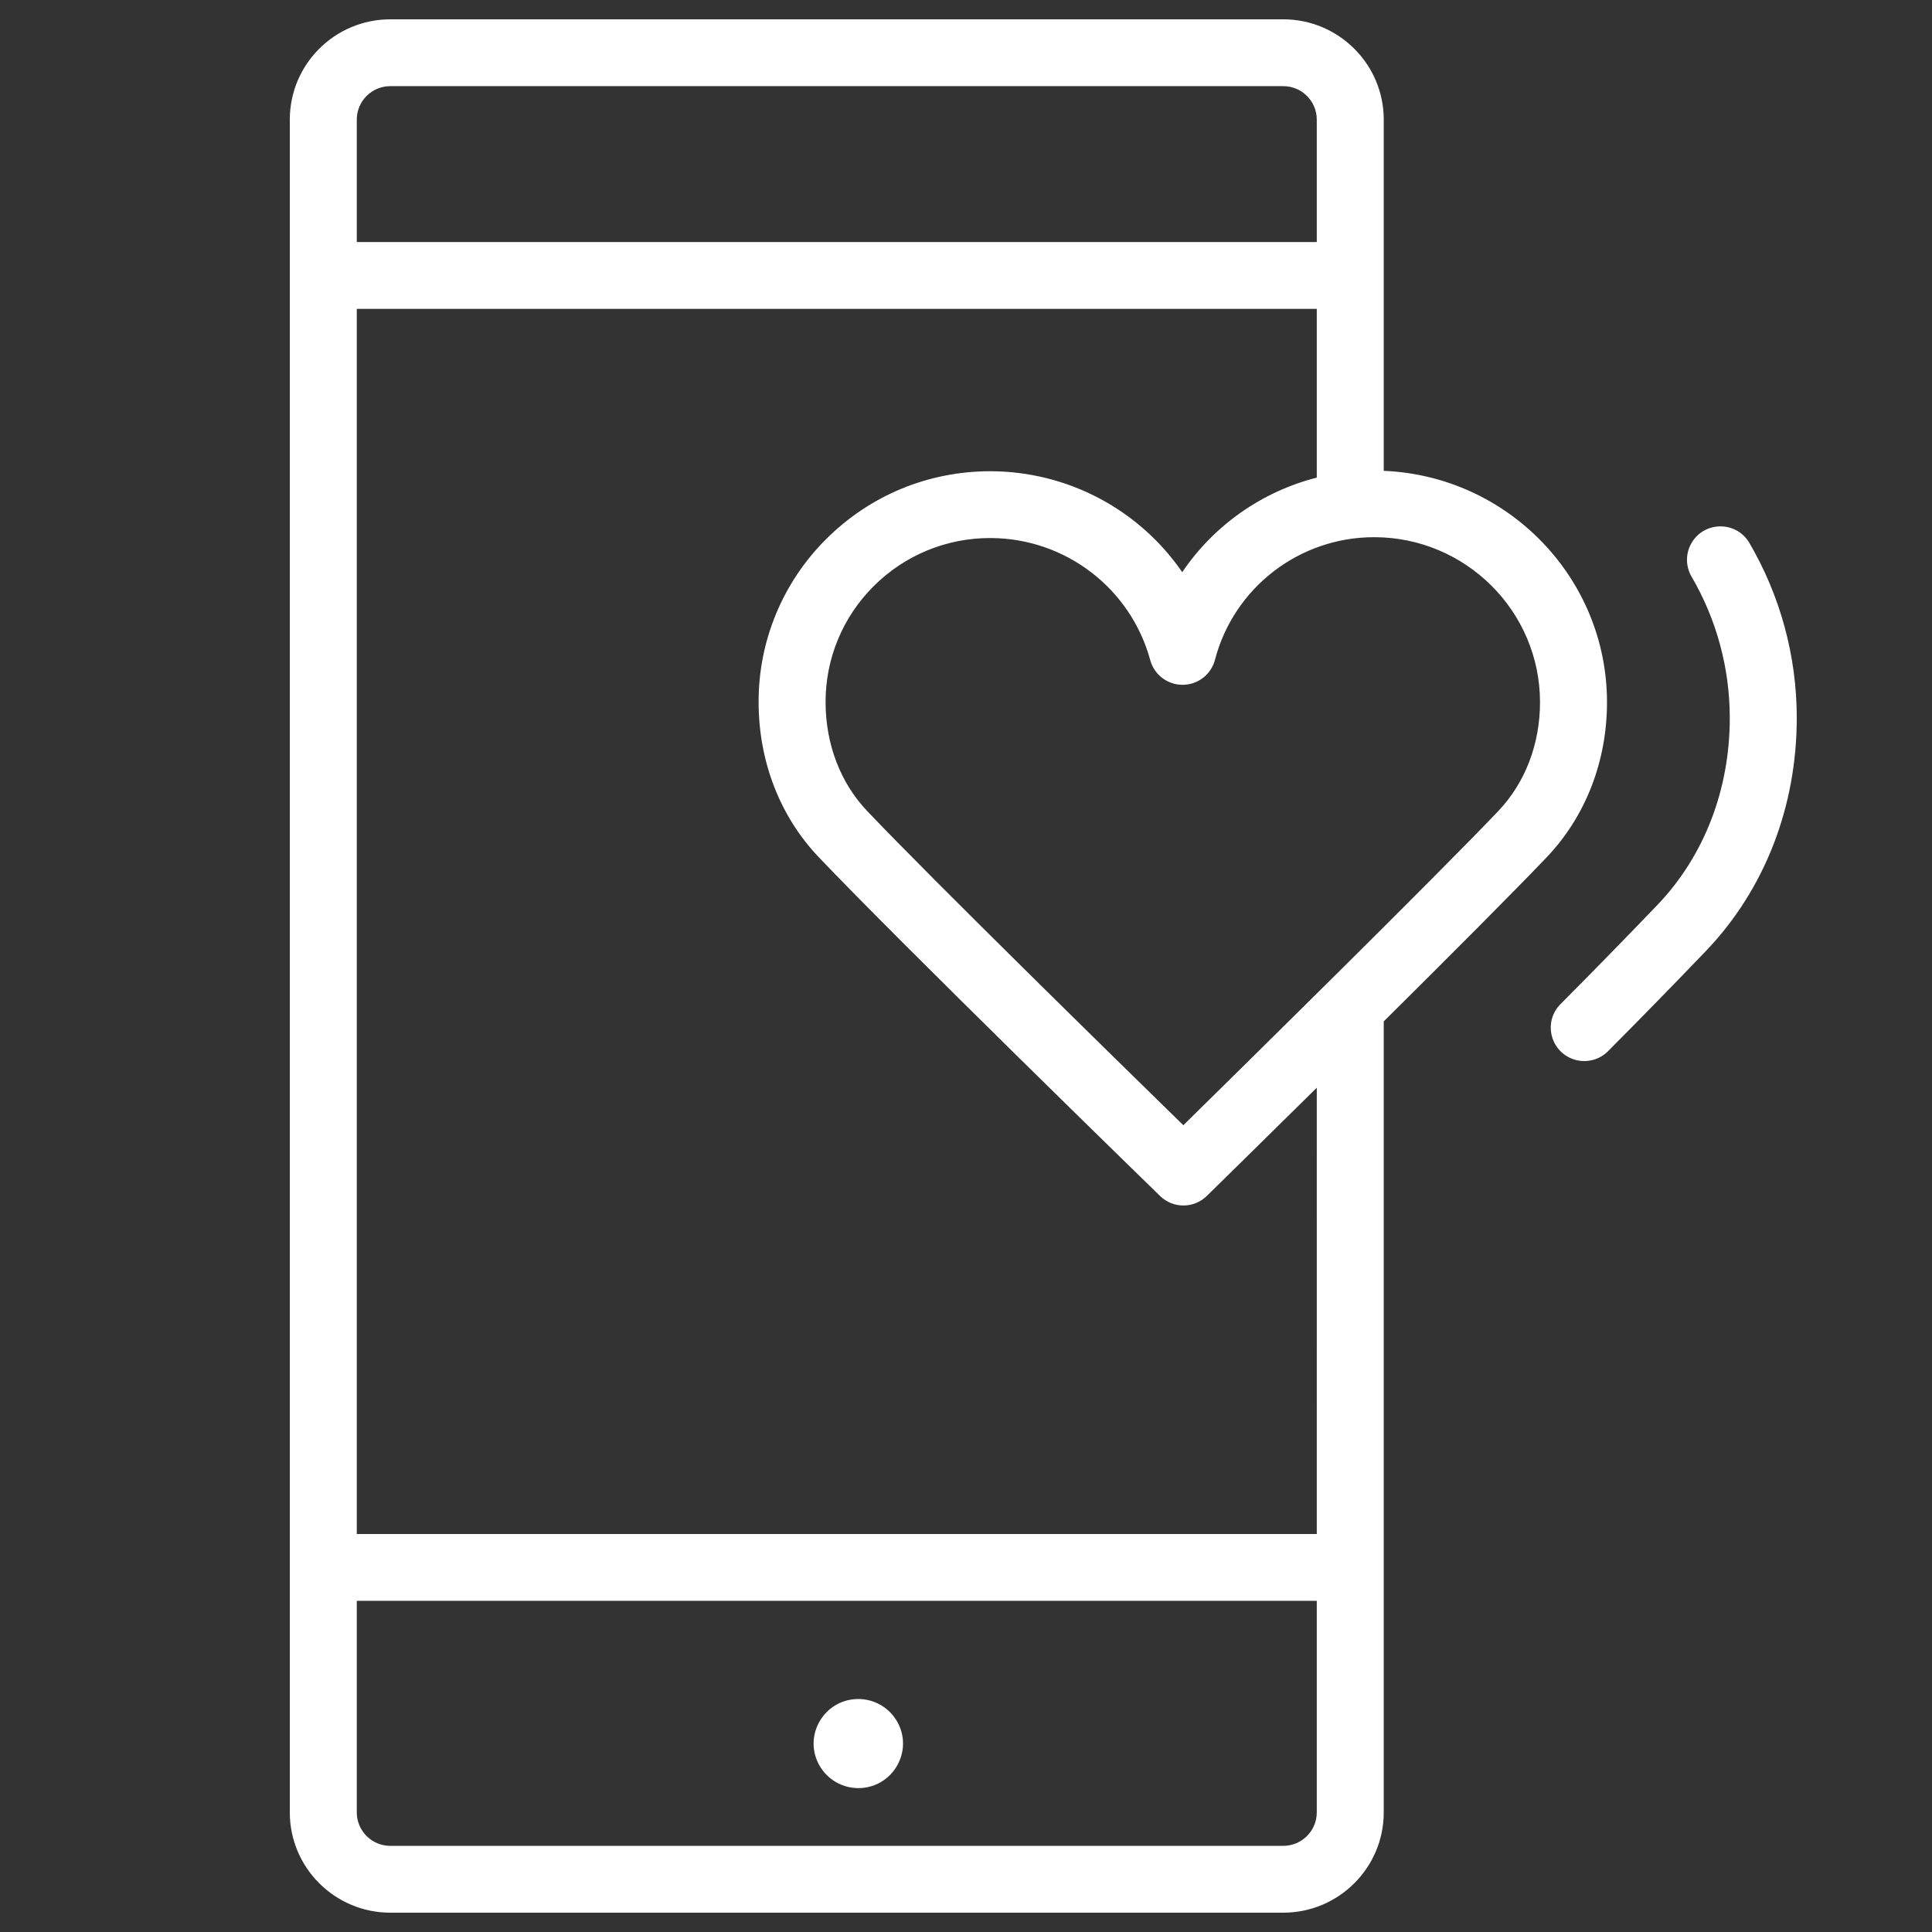 <?xml version="1.0" encoding="UTF-8"?> <svg xmlns="http://www.w3.org/2000/svg" viewBox="1950 2450 100 100" width="100" height="100"><rect x="1950" y="2450" width="100" height="100" fill="#333333" stroke="none"/><path fill="#ffffff" stroke="none" fill-opacity="1" stroke-width="1" stroke-opacity="1" color="rgb(51, 51, 51)" fill-rule="evenodd" id="tSvg7f2527ded" title="Path 8" d="M 1994.426 2537.941 C 1992.647 2537.941 1991.535 2539.862 1992.425 2541.399 C 1992.838 2542.113 1993.601 2542.552 1994.426 2542.552 C 1996.205 2542.552 1997.317 2540.631 1996.428 2539.094C 1996.015 2538.38 1995.252 2537.941 1994.426 2537.941Z" style=""></path><path fill="#ffffff" stroke="none" fill-opacity="1" stroke-width="1" stroke-opacity="1" color="rgb(51, 51, 51)" fill-rule="evenodd" id="tSvg743821f780" title="Path 9" d="M 2021.622 2474.371 C 2021.622 2468.31 2021.622 2462.249 2021.622 2456.188 C 2021.622 2453.328 2019.289 2451 2016.422 2451 C 2001.015 2451 1985.607 2451 1970.2 2451 C 1967.329 2451.003 1965.003 2453.324 1965 2456.188 C 1965 2485.396 1965 2514.604 1965 2543.812 C 1965 2546.672 1967.333 2549 1970.2 2549 C 1985.607 2549 2001.015 2549 2016.422 2549 C 2019.289 2549 2021.622 2546.672 2021.622 2543.812 C 2021.622 2530.164 2021.622 2516.516 2021.622 2502.867 C 2024.92 2499.595 2028.263 2496.25 2030.039 2494.391 C 2032.067 2492.27 2033.181 2489.408 2033.178 2486.333C 2033.17 2479.893 2028.028 2474.632 2021.622 2474.371Z M 1970.2 2454.459 C 1985.607 2454.459 2001.015 2454.459 2016.422 2454.459 C 2017.378 2454.459 2018.156 2455.235 2018.156 2456.188 C 2018.156 2458.302 2018.156 2460.416 2018.156 2462.529 C 2001.593 2462.529 1985.03 2462.529 1968.467 2462.529 C 1968.467 2460.416 1968.467 2458.302 1968.467 2456.188C 1968.467 2455.235 1969.244 2454.459 1970.2 2454.459Z M 2016.422 2545.541 C 2001.015 2545.541 1985.607 2545.541 1970.2 2545.541 C 1969.244 2545.541 1968.467 2544.765 1968.467 2543.812 C 1968.467 2540.161 1968.467 2536.51 1968.467 2532.859 C 1985.03 2532.859 2001.593 2532.859 2018.156 2532.859 C 2018.156 2536.51 2018.156 2540.161 2018.156 2543.812C 2018.156 2544.765 2017.378 2545.541 2016.422 2545.541Z M 2018.156 2529.4 C 2001.593 2529.4 1985.03 2529.4 1968.467 2529.4 C 1968.467 2508.263 1968.467 2487.126 1968.467 2465.988 C 1985.03 2465.988 2001.593 2465.988 2018.156 2465.988 C 2018.156 2468.899 2018.156 2471.81 2018.156 2474.721 C 2015.313 2475.447 2012.835 2477.188 2011.192 2479.615 C 2008.948 2476.354 2005.241 2474.401 2001.276 2474.391 C 2001.271 2474.391 2001.266 2474.391 2001.261 2474.391 C 1998.051 2474.391 1995.036 2475.636 1992.77 2477.896 C 1990.515 2480.134 1989.252 2483.181 1989.266 2486.355 C 1989.269 2489.415 1990.373 2492.259 1992.372 2494.361 C 1996.623 2498.831 2009.496 2511.37 2010.042 2511.902 C 2010.716 2512.562 2011.796 2512.561 2012.468 2511.898 C 2012.526 2511.842 2015.01 2509.407 2018.157 2506.3C 2018.157 2514 2018.157 2521.7 2018.156 2529.4Z M 2027.529 2492.004 C 2024.082 2495.612 2014.618 2504.93 2011.249 2508.241 C 2007.861 2504.932 1998.334 2495.606 1994.886 2491.98 C 1993.5 2490.522 1992.735 2488.521 1992.732 2486.349 C 1992.723 2484.095 1993.62 2481.931 1995.221 2480.341 C 1996.82 2478.739 1998.995 2477.841 2001.261 2477.849 C 2001.265 2477.849 2001.268 2477.849 2001.272 2477.849 C 2005.138 2477.859 2008.521 2480.445 2009.536 2484.168 C 2009.741 2484.925 2010.431 2485.45 2011.218 2485.445 C 2012.004 2485.443 2012.689 2484.911 2012.886 2484.152 C 2013.866 2480.411 2017.255 2477.802 2021.13 2477.805 C 2021.133 2477.805 2021.137 2477.805 2021.14 2477.805 C 2025.861 2477.811 2029.705 2481.637 2029.711 2486.337C 2029.713 2488.518 2028.939 2490.53 2027.529 2492.004Z M 2040.538 2478.085 C 2039.851 2476.943 2038.183 2476.972 2037.536 2478.136 C 2037.241 2478.665 2037.246 2479.309 2037.547 2479.834 C 2038.846 2482.052 2039.531 2484.575 2039.533 2487.144 C 2039.538 2490.855 2038.216 2494.288 2035.812 2496.813 C 2034.153 2498.543 2032.478 2500.257 2030.788 2501.957 C 2029.836 2502.889 2030.252 2504.5 2031.538 2504.857 C 2032.153 2505.028 2032.814 2504.847 2033.255 2504.386 C 2034.961 2502.671 2036.651 2500.941 2038.325 2499.195 C 2041.345 2496.025 2043.006 2491.743 2043 2487.139C 2042.997 2483.957 2042.148 2480.832 2040.538 2478.085Z" style=""></path><defs> </defs></svg> 